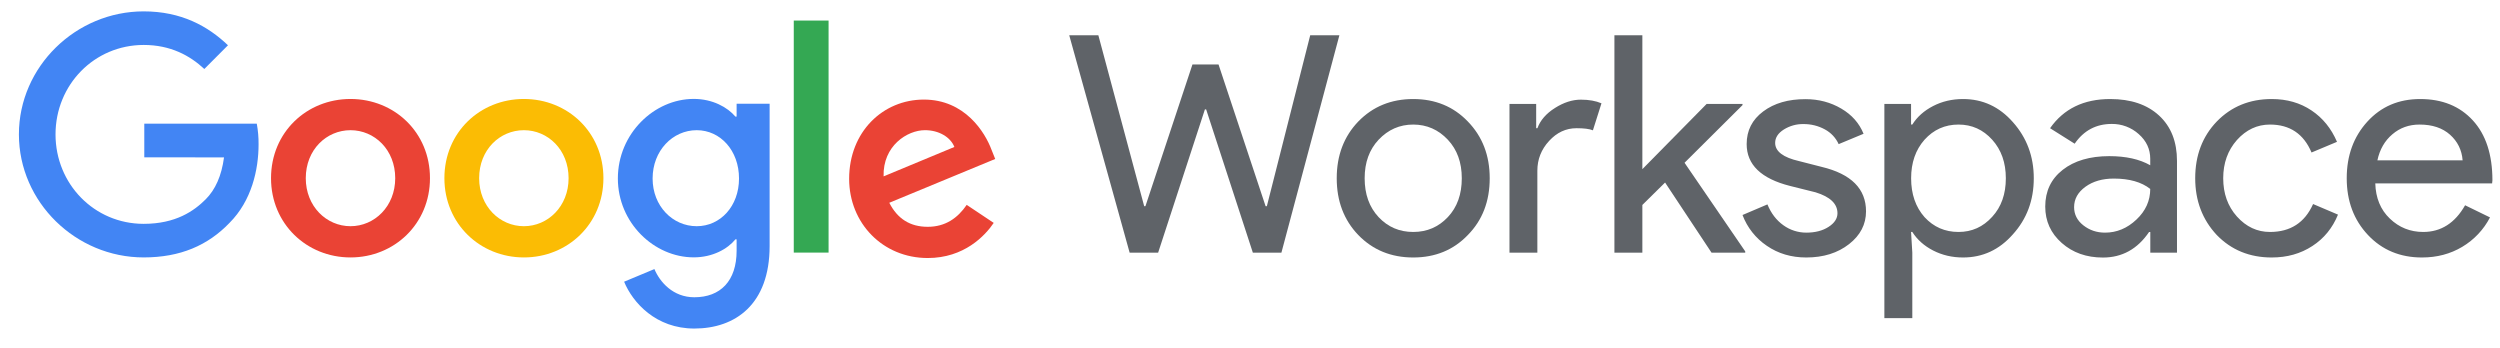 <?xml version="1.0" encoding="UTF-8"?>
<svg xmlns="http://www.w3.org/2000/svg" width="158" height="22" viewBox="0 0 158 22" fill="none">
  <g clip-path="url(#clip0_4163_521)">
    <path d="M82.805 2.23H84.649L80.985 15.968H79.18L76.228 6.913H76.15L73.194 15.968H71.393L67.576 2.23H69.416L72.313 13.032H72.391L75.363 4.074H77.011L79.986 13.032H80.065L82.805 2.23Z" fill="#5F6368"></path>
    <path d="M84.481 11.266C84.481 9.821 84.935 8.627 85.843 7.68C86.763 6.733 87.922 6.259 89.315 6.259C90.709 6.259 91.86 6.733 92.768 7.68C93.688 8.627 94.15 9.821 94.15 11.266C94.15 12.722 93.688 13.92 92.768 14.852C91.86 15.8 90.709 16.273 89.315 16.273C87.922 16.273 86.763 15.8 85.843 14.852C84.935 13.905 84.481 12.711 84.481 11.266ZM86.246 11.266C86.246 12.276 86.54 13.094 87.127 13.721C87.714 14.347 88.442 14.66 89.315 14.66C90.188 14.66 90.913 14.347 91.504 13.721C92.095 13.094 92.385 12.276 92.385 11.266C92.385 10.268 92.091 9.457 91.504 8.831C90.905 8.193 90.173 7.872 89.315 7.872C88.458 7.872 87.73 8.193 87.127 8.831C86.54 9.457 86.246 10.268 86.246 11.266ZM97.165 15.968H95.399V6.568H97.086V8.103H97.165C97.345 7.606 97.713 7.179 98.269 6.827C98.825 6.474 99.373 6.298 99.909 6.298C100.422 6.298 100.856 6.376 101.213 6.529L100.672 8.236C100.453 8.146 100.109 8.103 99.635 8.103C98.969 8.103 98.39 8.373 97.901 8.909C97.407 9.446 97.161 10.072 97.161 10.788V15.968H97.165ZM110.299 15.968H108.169L105.233 11.536L103.797 12.953V15.968H102.031V2.23H103.797V10.691L107.86 6.568H110.127V6.643L106.463 10.287L110.299 15.889V15.968Z" fill="#5F6368"></path>
    <path d="M117.933 13.357C117.933 14.175 117.577 14.868 116.861 15.428C116.144 15.988 115.244 16.273 114.155 16.273C113.208 16.273 112.378 16.027 111.662 15.533C110.961 15.06 110.424 14.379 110.127 13.588L111.701 12.918C111.932 13.482 112.268 13.92 112.707 14.234C113.126 14.539 113.635 14.703 114.155 14.703C114.719 14.703 115.189 14.582 115.565 14.339C115.941 14.097 116.128 13.807 116.128 13.478C116.128 12.879 115.667 12.437 114.747 12.155L113.134 11.752C111.305 11.29 110.389 10.409 110.389 9.105C110.389 8.248 110.738 7.563 111.435 7.042C112.131 6.521 113.024 6.263 114.112 6.267C114.942 6.267 115.694 6.466 116.367 6.862C117.041 7.257 117.507 7.79 117.777 8.455L116.203 9.109C116.023 8.71 115.717 8.385 115.33 8.177C114.915 7.95 114.449 7.837 113.975 7.841C113.537 7.833 113.11 7.954 112.738 8.185C112.374 8.416 112.19 8.698 112.19 9.031C112.19 9.567 112.695 9.951 113.705 10.182L115.126 10.546C117.002 10.996 117.933 11.936 117.933 13.357ZM124.064 16.273C123.375 16.273 122.745 16.125 122.173 15.831C121.602 15.537 121.167 15.146 120.858 14.66H120.779L120.858 15.964V20.106H119.092V6.568H120.779V7.872H120.858C121.163 7.386 121.602 6.995 122.173 6.701C122.741 6.408 123.371 6.259 124.064 6.259C125.305 6.259 126.354 6.744 127.212 7.715C128.092 8.702 128.535 9.884 128.535 11.266C128.535 12.66 128.092 13.842 127.212 14.813C126.354 15.788 125.305 16.273 124.064 16.273ZM123.778 14.66C124.624 14.66 125.332 14.339 125.908 13.701C126.483 13.075 126.769 12.264 126.769 11.266C126.769 10.284 126.483 9.469 125.908 8.831C125.332 8.193 124.624 7.872 123.778 7.872C122.921 7.872 122.204 8.193 121.629 8.831C121.065 9.469 120.783 10.284 120.783 11.266C120.783 12.264 121.065 13.083 121.629 13.721C122.204 14.347 122.921 14.66 123.778 14.66ZM133.366 6.259C134.669 6.259 135.699 6.607 136.455 7.304C137.21 8.001 137.586 8.956 137.586 10.174V15.968H135.899V14.664H135.82C135.092 15.737 134.121 16.277 132.904 16.277C131.866 16.277 131.001 15.972 130.304 15.357C129.607 14.742 129.259 13.975 129.259 13.055C129.259 12.084 129.627 11.309 130.363 10.734C131.099 10.158 132.082 9.868 133.307 9.868C134.356 9.868 135.218 10.06 135.895 10.444V10.037C135.895 9.422 135.652 8.902 135.167 8.475C134.697 8.052 134.09 7.825 133.46 7.833C132.473 7.833 131.694 8.248 131.119 9.082L129.564 8.103C130.426 6.874 131.69 6.259 133.366 6.259ZM131.083 13.091C131.083 13.552 131.279 13.936 131.667 14.241C132.058 14.547 132.512 14.703 133.037 14.703C133.777 14.703 134.438 14.429 135.022 13.877C135.605 13.329 135.895 12.683 135.895 11.94C135.343 11.505 134.575 11.286 133.593 11.286C132.876 11.286 132.277 11.458 131.8 11.803C131.322 12.151 131.083 12.578 131.083 13.091ZM143.572 16.273C142.178 16.273 141.019 15.8 140.099 14.852C139.191 13.881 138.737 12.683 138.737 11.266C138.737 9.822 139.191 8.627 140.099 7.68C141.019 6.733 142.178 6.259 143.572 6.259C144.531 6.259 145.369 6.498 146.085 6.979C146.802 7.457 147.338 8.122 147.698 8.964L146.089 9.638C145.592 8.459 144.715 7.872 143.462 7.872C142.656 7.872 141.959 8.197 141.372 8.851C140.796 9.504 140.507 10.307 140.507 11.266C140.507 12.225 140.792 13.032 141.372 13.682C141.959 14.335 142.656 14.66 143.462 14.66C144.754 14.66 145.662 14.073 146.187 12.895L147.761 13.564C147.416 14.41 146.876 15.071 146.14 15.549C145.396 16.035 144.543 16.273 143.572 16.273ZM153.069 16.273C151.687 16.273 150.548 15.8 149.656 14.852C148.763 13.905 148.313 12.711 148.313 11.266C148.313 9.833 148.747 8.643 149.616 7.688C150.486 6.733 151.597 6.259 152.956 6.259C154.35 6.259 155.458 6.709 156.284 7.61C157.11 8.51 157.521 9.775 157.521 11.399L157.501 11.591H150.118C150.145 12.511 150.45 13.255 151.038 13.815C151.625 14.379 152.33 14.66 153.148 14.66C154.271 14.66 155.156 14.097 155.794 12.973L157.368 13.74C156.969 14.512 156.358 15.158 155.614 15.6C154.862 16.05 154.013 16.273 153.069 16.273ZM150.251 10.135H155.638C155.587 9.481 155.32 8.941 154.843 8.514C154.365 8.087 153.723 7.872 152.917 7.872C152.251 7.872 151.68 8.075 151.198 8.487C150.717 8.894 150.399 9.442 150.251 10.135Z" fill="#5F6368"></path>
    <path d="M9.119 9.943V7.817H16.229C16.307 8.248 16.346 8.682 16.342 9.121C16.342 10.714 15.908 12.687 14.502 14.089C13.136 15.51 11.394 16.269 9.08 16.269C4.797 16.269 1.195 12.781 1.195 8.494C1.195 4.208 4.797 0.719 9.08 0.719C11.452 0.719 13.136 1.647 14.408 2.861L12.913 4.36C12 3.507 10.771 2.841 9.084 2.841C5.956 2.841 3.509 5.362 3.509 8.494C3.509 11.626 5.956 14.147 9.08 14.147C11.108 14.147 12.267 13.333 13.003 12.593C13.605 11.99 14.001 11.125 14.158 9.947L9.119 9.943Z" fill="#4285F4"></path>
    <path d="M27.174 11.262C27.174 14.148 24.919 16.27 22.152 16.27C19.384 16.27 17.129 14.148 17.129 11.262C17.129 8.361 19.384 6.255 22.152 6.255C24.919 6.255 27.178 8.361 27.174 11.262ZM24.978 11.262C24.978 9.461 23.671 8.228 22.152 8.228C20.633 8.228 19.325 9.461 19.325 11.262C19.325 13.044 20.633 14.296 22.152 14.296C23.671 14.296 24.978 13.044 24.978 11.262Z" fill="#EA4335"></path>
    <path d="M38.136 11.262C38.136 14.148 35.88 16.27 33.113 16.27C30.345 16.27 28.086 14.148 28.086 11.262C28.086 8.361 30.341 6.255 33.109 6.255C35.877 6.255 38.136 8.361 38.136 11.262ZM35.935 11.262C35.935 9.461 34.628 8.228 33.109 8.228C31.59 8.228 30.282 9.461 30.282 11.262C30.282 13.044 31.59 14.296 33.109 14.296C34.628 14.296 35.935 13.044 35.935 11.262Z" fill="#FBBC04"></path>
    <path d="M48.64 6.561V15.549C48.64 19.249 46.46 20.764 43.88 20.764C41.453 20.764 39.992 19.131 39.444 17.804L41.359 17.005C41.699 17.82 42.533 18.787 43.88 18.787C45.528 18.787 46.554 17.761 46.554 15.847V15.126H46.479C45.986 15.733 45.039 16.265 43.845 16.265C41.343 16.265 39.049 14.085 39.049 11.278C39.049 8.451 41.343 6.251 43.845 6.251C45.039 6.251 45.986 6.784 46.479 7.371H46.554V6.557H48.64V6.561ZM46.706 11.282C46.706 9.516 45.532 8.228 44.032 8.228C42.517 8.228 41.245 9.516 41.245 11.282C41.245 13.028 42.514 14.296 44.032 14.296C45.532 14.296 46.706 13.028 46.706 11.282Z" fill="#4285F4"></path>
    <path d="M50.166 1.299H52.366V15.964H50.166V1.299Z" fill="#34A853"></path>
    <path d="M61.096 12.948L62.803 14.087C62.255 14.902 60.928 16.307 58.634 16.307C55.792 16.307 53.666 14.107 53.666 11.3C53.666 8.325 55.807 6.293 58.387 6.293C60.983 6.293 62.255 8.36 62.67 9.48L62.897 10.047L56.203 12.815C56.716 13.821 57.51 14.334 58.63 14.334C59.75 14.334 60.525 13.782 61.096 12.948ZM55.843 11.147L60.317 9.288C60.071 8.661 59.331 8.227 58.458 8.227C57.342 8.227 55.788 9.213 55.843 11.147Z" fill="#EA4335"></path>
  </g>
  <defs>
    <clipPath id="clip0_4163_521">
      <rect width="157" height="21" fill="white" transform="translate(0.666 0.293)"></rect>
    </clipPath>
  </defs>
</svg>
